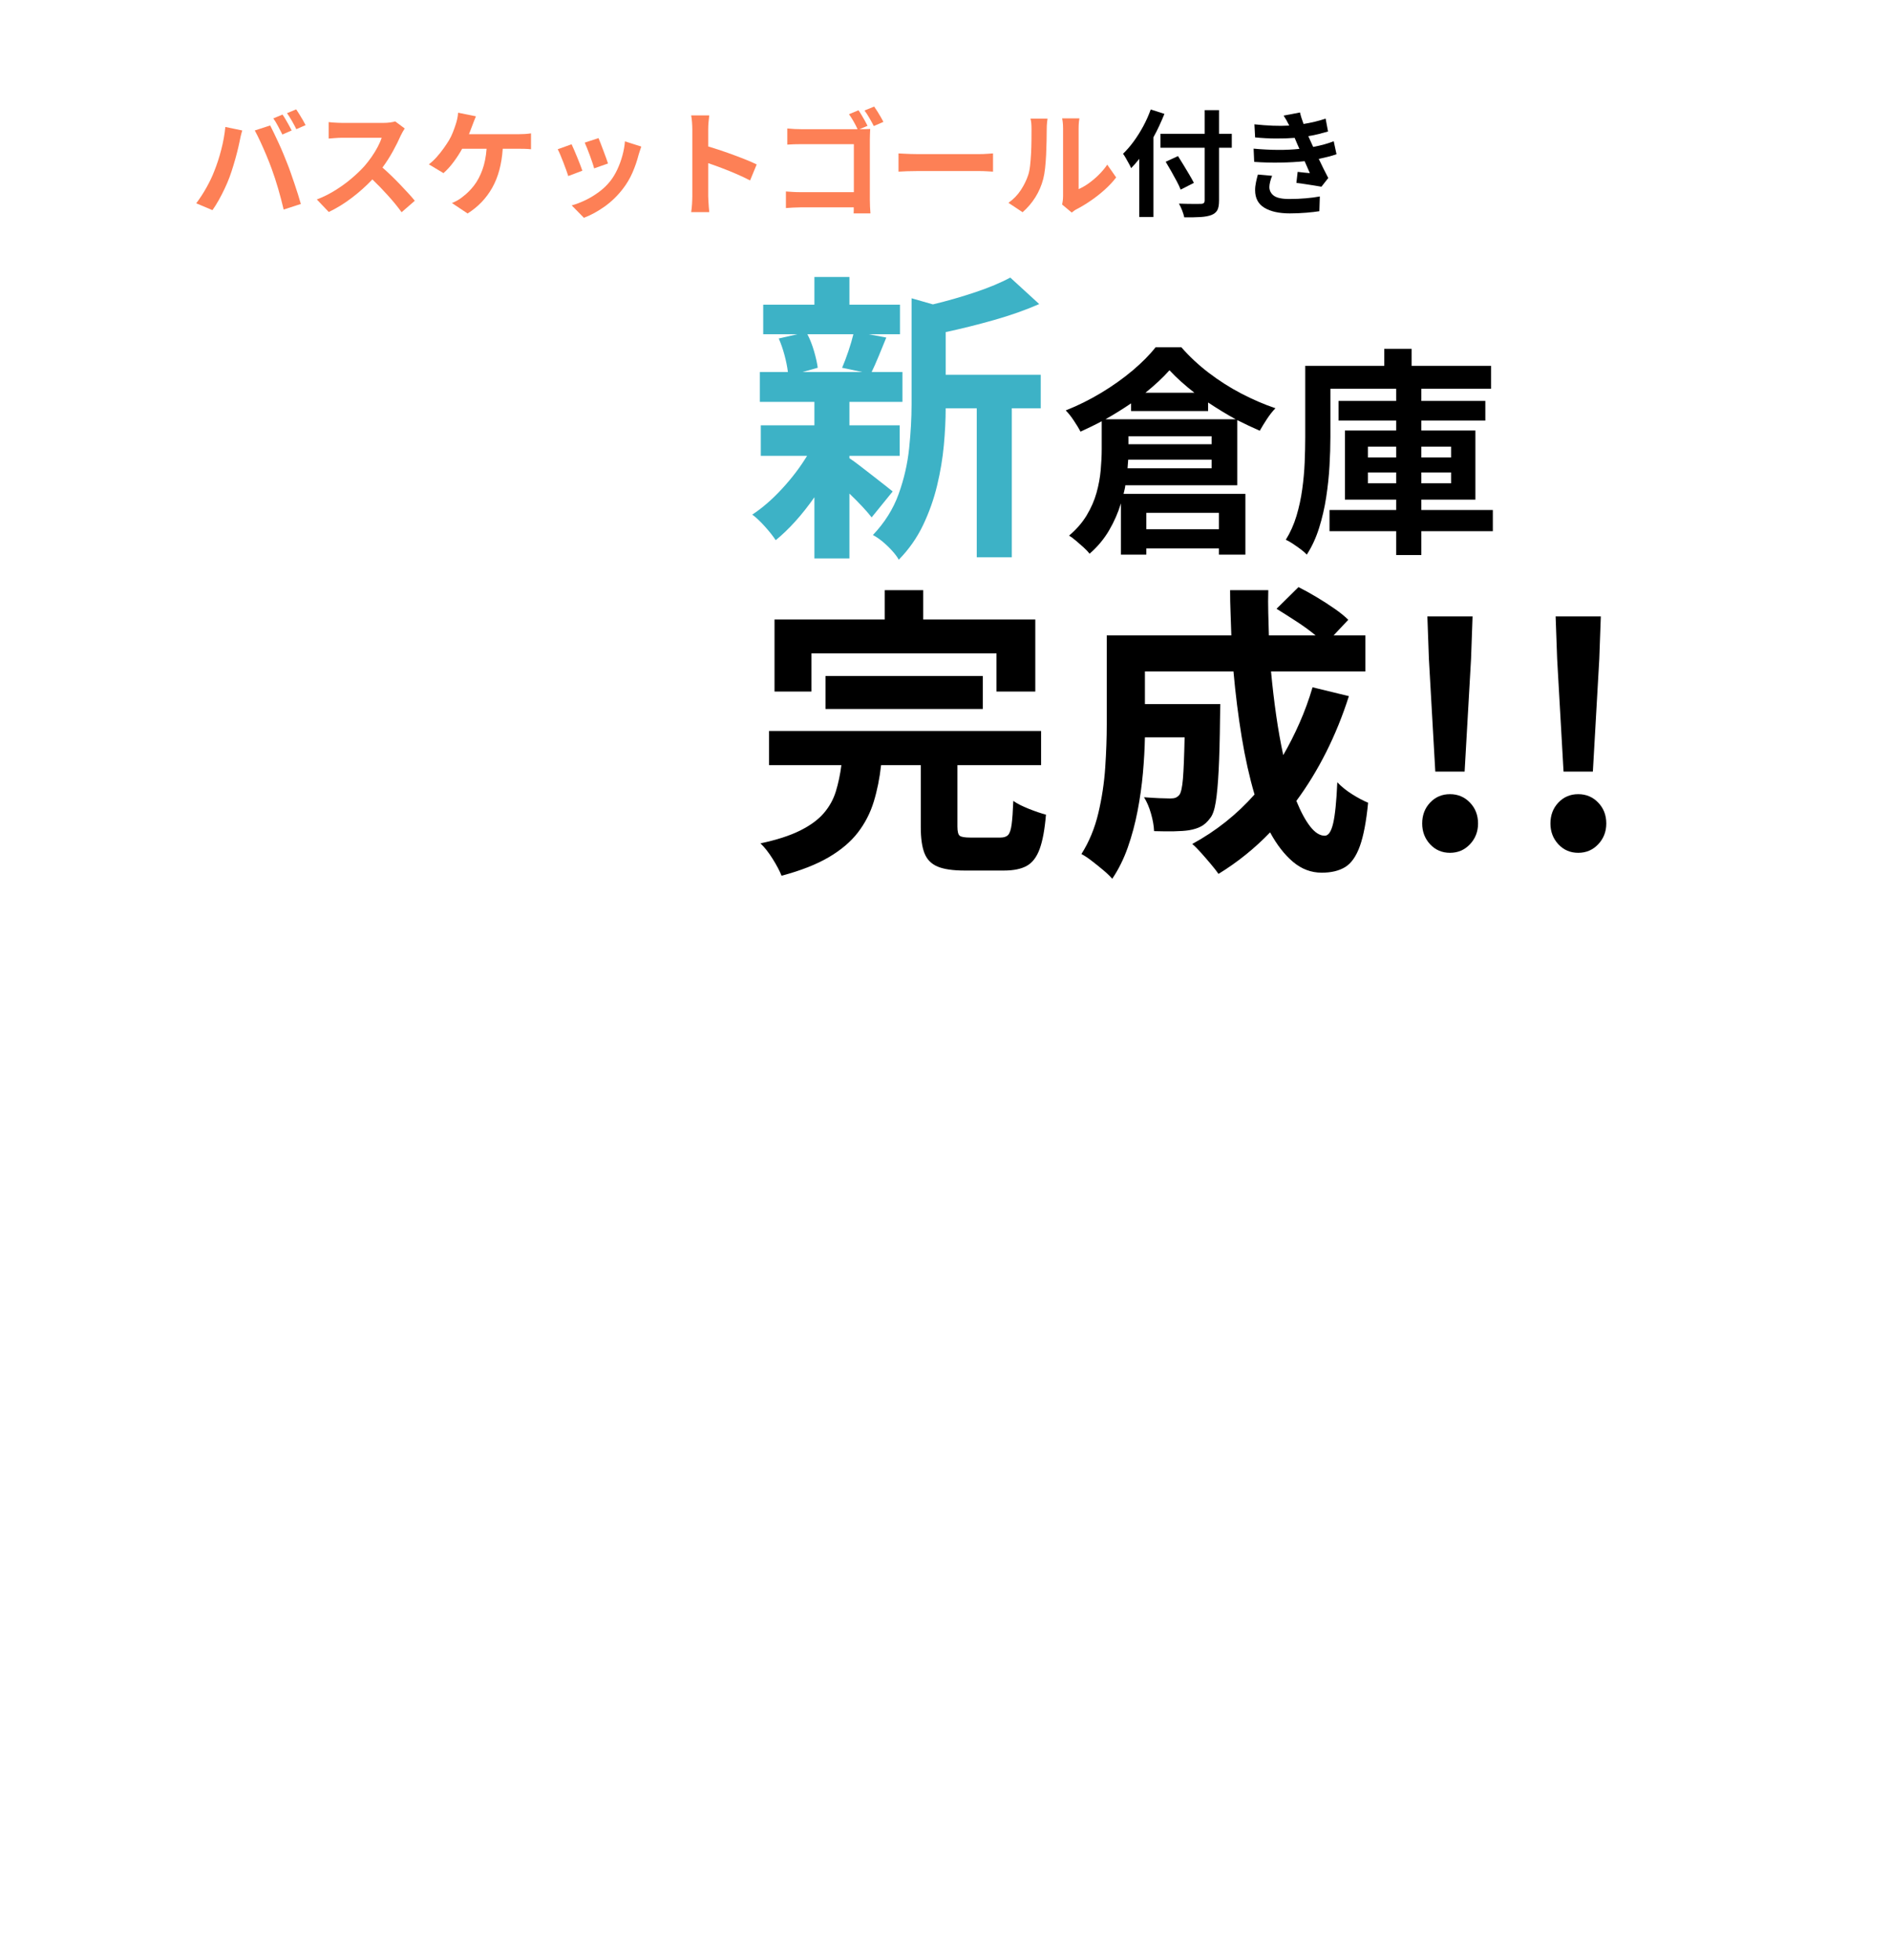 <?xml version="1.0" encoding="UTF-8"?>
<svg xmlns="http://www.w3.org/2000/svg" xmlns:xlink="http://www.w3.org/1999/xlink" width="1366" zoomAndPan="magnify" viewBox="0 0 1024.5 1062" height="1416" preserveAspectRatio="xMidYMid meet" version="1.2">
  <defs></defs>
  <g id="17f7682bae">
    <g style="fill:#000000;fill-opacity:1;">
      <g transform="translate(574.591, 290.265)">
        <path style="stroke:none" d="M 38.531 -67.484 L 38.531 -71.672 C 36.289 -70.148 34.016 -68.672 31.703 -67.234 C 29.391 -65.797 27.035 -64.398 24.641 -63.047 L 95.234 -63.047 C 92.766 -64.398 90.254 -65.852 87.703 -67.406 C 85.148 -68.969 82.676 -70.547 80.281 -72.141 L 80.281 -67.484 Z M 46.297 -77.406 L 72.859 -77.406 C 70.223 -79.477 67.77 -81.531 65.5 -83.562 C 63.227 -85.602 61.176 -87.617 59.344 -89.609 C 57.582 -87.617 55.602 -85.602 53.406 -83.562 C 51.219 -81.531 48.848 -79.477 46.297 -77.406 Z M 37.094 -53.844 L 37.094 -49.531 L 82.188 -49.531 L 82.188 -53.844 Z M 36.609 -36.484 L 82.188 -36.484 L 82.188 -41.156 L 36.969 -41.156 C 36.883 -40.352 36.82 -39.57 36.781 -38.812 C 36.75 -38.062 36.691 -37.285 36.609 -36.484 Z M 86.141 -12.328 L 46.781 -12.328 L 46.781 -3.469 L 86.141 -3.469 Z M 96.078 -27.281 L 35.406 -27.281 C 35.332 -26.477 35.195 -25.695 35 -24.938 C 34.801 -24.188 34.617 -23.41 34.453 -22.609 L 100.5 -22.609 L 100.5 10.297 L 86.141 10.297 L 86.141 6.938 L 46.781 6.938 L 46.781 10.297 L 33.016 10.297 L 33.016 -17.469 C 31.504 -12.445 29.375 -7.582 26.625 -2.875 C 23.875 1.832 20.344 6.062 16.031 9.812 C 15.312 8.852 14.254 7.734 12.859 6.453 C 11.461 5.18 10.023 3.926 8.547 2.688 C 7.078 1.457 5.863 0.562 4.906 0 C 8.895 -3.352 12.082 -7.02 14.469 -11 C 16.863 -14.988 18.641 -19.055 19.797 -23.203 C 20.953 -27.359 21.707 -31.469 22.062 -35.531 C 22.426 -39.602 22.609 -43.395 22.609 -46.906 L 22.609 -61.969 C 20.691 -60.938 18.773 -59.961 16.859 -59.047 C 14.953 -58.129 13.039 -57.227 11.125 -56.344 C 10.25 -58.02 9.051 -59.992 7.531 -62.266 C 6.02 -64.547 4.547 -66.406 3.109 -67.844 C 9.734 -70.469 16.156 -73.656 22.375 -77.406 C 28.594 -81.156 34.254 -85.18 39.359 -89.484 C 44.461 -93.797 48.609 -97.984 51.797 -102.047 L 65.797 -102.047 C 70.18 -97.023 75.145 -92.398 80.688 -88.172 C 86.238 -83.941 92.102 -80.211 98.281 -76.984 C 104.469 -73.754 110.629 -71.102 116.766 -69.031 C 115.172 -67.352 113.633 -65.395 112.156 -63.156 C 110.688 -60.926 109.395 -58.816 108.281 -56.828 C 106.281 -57.703 104.266 -58.617 102.234 -59.578 C 100.203 -60.535 98.148 -61.535 96.078 -62.578 Z M 96.078 -27.281 "></path>
      </g>
    </g>
    <g style="fill:#000000;fill-opacity:1;">
      <g transform="translate(694.238, 290.265)">
        <path style="stroke:none" d="M 47.266 -28.359 L 62.578 -28.359 L 62.578 -34.219 L 47.266 -34.219 Z M 47.266 -48.219 L 47.266 -42.359 L 62.578 -42.359 L 62.578 -48.219 Z M 92.359 -48.219 L 76.219 -48.219 L 76.219 -42.359 L 92.359 -42.359 Z M 92.359 -28.359 L 92.359 -34.219 L 76.219 -34.219 L 76.219 -28.359 Z M 114.969 -13.875 L 114.969 -2.391 L 76.219 -2.391 L 76.219 10.531 L 62.578 10.531 L 62.578 -2.391 L 26.438 -2.391 L 26.438 -13.875 L 62.578 -13.875 L 62.578 -19.5 L 34.812 -19.5 L 34.812 -56.953 L 62.578 -56.953 L 62.578 -62.328 L 31.344 -62.328 L 31.344 -72.984 L 62.578 -72.984 L 62.578 -79.562 L 26.922 -79.562 L 26.922 -53.359 C 26.922 -48.578 26.758 -43.395 26.438 -37.812 C 26.125 -32.227 25.523 -26.562 24.641 -20.812 C 23.766 -15.07 22.488 -9.531 20.812 -4.188 C 19.145 1.156 16.914 5.984 14.125 10.297 C 13.32 9.41 12.223 8.445 10.828 7.406 C 9.43 6.375 8.016 5.379 6.578 4.422 C 5.141 3.461 3.863 2.742 2.75 2.266 C 5.219 -1.711 7.148 -6.035 8.547 -10.703 C 9.941 -15.367 10.977 -20.176 11.656 -25.125 C 12.344 -30.07 12.785 -34.957 12.984 -39.781 C 13.18 -44.602 13.281 -49.129 13.281 -53.359 L 13.281 -92 L 56.109 -92 L 56.109 -101.219 L 70.953 -101.219 L 70.953 -92 L 114.016 -92 L 114.016 -79.562 L 76.219 -79.562 L 76.219 -72.984 L 110.906 -72.984 L 110.906 -62.328 L 76.219 -62.328 L 76.219 -56.953 L 105.516 -56.953 L 105.516 -19.5 L 76.219 -19.5 L 76.219 -13.875 Z M 114.969 -13.875 "></path>
      </g>
    </g>
    <g style="fill:#000000;fill-opacity:1;">
      <g transform="translate(407.759, 459.864)">
        <path style="stroke:none" d="M 32.109 -105.766 L 32.109 -85.078 L 12.078 -85.078 L 12.078 -124.141 L 71.828 -124.141 L 71.828 -140.031 L 92.688 -140.031 L 92.688 -124.141 L 153.438 -124.141 L 153.438 -85.078 L 132.406 -85.078 L 132.406 -105.766 Z M 124.969 -75.641 L 39.719 -75.641 L 39.719 -93.516 L 124.969 -93.516 Z M 118.172 -5.953 L 134.562 -5.953 C 136.438 -5.953 137.816 -6.422 138.703 -7.359 C 139.586 -8.297 140.223 -10.195 140.609 -13.062 C 140.992 -15.938 141.297 -20.191 141.516 -25.828 C 143.504 -24.391 146.316 -22.953 149.953 -21.516 C 153.598 -20.078 156.688 -19.031 159.219 -18.375 C 158.562 -10.426 157.43 -4.25 155.828 0.156 C 154.234 4.57 151.914 7.633 148.875 9.344 C 145.844 11.062 141.68 11.922 136.391 11.922 L 115.203 11.922 C 108.797 11.922 103.883 11.203 100.469 9.766 C 97.051 8.328 94.676 5.898 93.344 2.484 C 92.02 -0.93 91.359 -5.625 91.359 -11.594 L 91.359 -45.188 L 69.844 -45.188 C 69.07 -38.125 67.75 -31.531 65.875 -25.406 C 64 -19.281 61.129 -13.707 57.266 -8.688 C 53.398 -3.664 48.129 0.801 41.453 4.719 C 34.785 8.633 26.266 11.973 15.891 14.734 C 14.898 12.191 13.301 9.156 11.094 5.625 C 8.883 2.094 6.676 -0.719 4.469 -2.812 C 13.289 -4.688 20.461 -7.004 25.984 -9.766 C 31.504 -12.523 35.781 -15.672 38.812 -19.203 C 41.844 -22.734 44.02 -26.676 45.344 -31.031 C 46.676 -35.395 47.672 -40.113 48.328 -45.188 L 9.109 -45.188 L 9.109 -63.719 L 156.578 -63.719 L 156.578 -45.188 L 111.219 -45.188 L 111.219 -11.922 C 111.219 -9.266 111.629 -7.602 112.453 -6.938 C 113.285 -6.281 115.191 -5.953 118.172 -5.953 Z M 118.172 -5.953 "></path>
      </g>
    </g>
    <g style="fill:#000000;fill-opacity:1;">
      <g transform="translate(581.555, 459.864)">
        <path style="stroke:none" d="M 129.938 -87.391 L 149.625 -82.594 C 146.207 -71.883 142.098 -61.758 137.297 -52.219 C 132.492 -42.676 127.113 -33.879 121.156 -25.828 C 123.582 -19.859 126.094 -15.219 128.688 -11.906 C 131.281 -8.602 133.898 -6.953 136.547 -6.953 C 138.535 -6.953 140.051 -9.188 141.094 -13.656 C 142.145 -18.125 142.895 -25.547 143.344 -35.922 C 145.539 -33.598 148.211 -31.441 151.359 -29.453 C 154.504 -27.473 157.398 -25.93 160.047 -24.828 C 159.055 -14.672 157.566 -6.832 155.578 -1.312 C 153.598 4.195 150.953 7.973 147.641 10.016 C 144.328 12.055 140.078 13.078 134.891 13.078 C 129.148 13.078 123.961 11.117 119.328 7.203 C 114.703 3.285 110.566 -2.035 106.922 -8.766 C 98.535 -0.055 89.211 7.441 78.953 13.734 C 77.961 12.305 76.609 10.57 74.891 8.531 C 73.18 6.488 71.414 4.445 69.594 2.406 C 67.781 0.363 66.156 -1.266 64.719 -2.484 C 77.52 -9.43 88.773 -18.367 98.484 -29.297 C 95.723 -38.672 93.406 -49.039 91.531 -60.406 C 89.656 -71.781 88.164 -83.645 87.062 -96 L 39.062 -96 L 39.062 -78.281 L 79.938 -78.281 C 79.938 -78.281 79.91 -77.344 79.859 -75.469 C 79.805 -73.594 79.781 -72.051 79.781 -70.844 C 79.664 -59.258 79.414 -49.77 79.031 -42.375 C 78.645 -34.977 78.117 -29.238 77.453 -25.156 C 76.797 -21.07 75.805 -18.203 74.484 -16.547 C 72.941 -14.453 71.285 -12.938 69.516 -12 C 67.754 -11.062 65.602 -10.375 63.062 -9.938 C 60.969 -9.602 58.234 -9.406 54.859 -9.344 C 51.492 -9.289 47.883 -9.32 44.031 -9.438 C 43.914 -12.301 43.359 -15.473 42.359 -18.953 C 41.367 -22.43 40.102 -25.383 38.562 -27.812 C 41.539 -27.582 44.328 -27.41 46.922 -27.297 C 49.516 -27.191 51.473 -27.141 52.797 -27.141 C 54.016 -27.141 54.977 -27.273 55.688 -27.547 C 56.406 -27.828 57.098 -28.352 57.766 -29.125 C 58.648 -30.344 59.285 -33.238 59.672 -37.812 C 60.055 -42.395 60.359 -49.875 60.578 -60.25 L 39.062 -60.25 C 38.945 -54.176 38.586 -47.742 37.984 -40.953 C 37.379 -34.172 36.414 -27.332 35.094 -20.438 C 33.77 -13.539 32.004 -6.945 29.797 -0.656 C 27.586 5.625 24.77 11.305 21.344 16.391 C 20.25 15.066 18.648 13.52 16.547 11.75 C 14.453 9.988 12.328 8.281 10.172 6.625 C 8.023 4.969 6.18 3.754 4.641 2.984 C 8.828 -3.641 11.883 -11.035 13.812 -19.203 C 15.75 -27.367 16.992 -35.613 17.547 -43.938 C 18.098 -52.27 18.375 -60.023 18.375 -67.203 L 18.375 -115.531 L 85.906 -115.531 C 85.789 -119.613 85.648 -123.695 85.484 -127.781 C 85.316 -131.863 85.234 -135.945 85.234 -140.031 L 105.938 -140.031 C 105.82 -135.945 105.816 -131.863 105.922 -127.781 C 106.035 -123.695 106.148 -119.613 106.266 -115.531 L 131.578 -115.531 C 128.492 -118.07 125.047 -120.582 121.234 -123.062 C 117.43 -125.539 113.82 -127.832 110.406 -129.938 L 122.312 -141.688 C 125.406 -140.133 128.66 -138.336 132.078 -136.297 C 135.504 -134.254 138.758 -132.156 141.844 -130 C 144.938 -127.852 147.422 -125.844 149.297 -123.969 L 141.344 -115.531 L 158.562 -115.531 L 158.562 -96 L 107.422 -96 C 108.191 -87.719 109.129 -79.742 110.234 -72.078 C 111.336 -64.41 112.609 -57.266 114.047 -50.641 C 117.242 -56.16 120.191 -61.984 122.891 -68.109 C 125.598 -74.234 127.945 -80.66 129.938 -87.391 Z M 129.938 -87.391 "></path>
      </g>
    </g>
    <g style="fill:#000000;fill-opacity:1;">
      <g transform="translate(755.352, 459.864)">
        <path style="stroke:none" d="M 22.672 -41.703 L 19.203 -102.781 L 18.375 -125.797 L 42.875 -125.797 L 42.047 -102.781 L 38.562 -41.703 Z M 30.625 2.312 C 26.32 2.312 22.734 0.77 19.859 -2.312 C 16.992 -5.406 15.562 -9.16 15.562 -13.578 C 15.562 -18.098 16.992 -21.875 19.859 -24.906 C 22.734 -27.945 26.32 -29.469 30.625 -29.469 C 34.926 -29.469 38.535 -27.945 41.453 -24.906 C 44.379 -21.875 45.844 -18.098 45.844 -13.578 C 45.844 -9.16 44.379 -5.406 41.453 -2.312 C 38.535 0.77 34.926 2.312 30.625 2.312 Z M 30.625 2.312 "></path>
      </g>
    </g>
    <g style="fill:#000000;fill-opacity:1;">
      <g transform="translate(824.871, 459.864)">
        <path style="stroke:none" d="M 22.672 -41.703 L 19.203 -102.781 L 18.375 -125.797 L 42.875 -125.797 L 42.047 -102.781 L 38.562 -41.703 Z M 30.625 2.312 C 26.32 2.312 22.734 0.77 19.859 -2.312 C 16.992 -5.406 15.562 -9.16 15.562 -13.578 C 15.562 -18.098 16.992 -21.875 19.859 -24.906 C 22.734 -27.945 26.32 -29.469 30.625 -29.469 C 34.926 -29.469 38.535 -27.945 41.453 -24.906 C 44.379 -21.875 45.844 -18.098 45.844 -13.578 C 45.844 -9.16 44.379 -5.406 41.453 -2.312 C 38.535 0.77 34.926 2.312 30.625 2.312 Z M 30.625 2.312 "></path>
      </g>
    </g>
    <g style="fill:#3db2c6;fill-opacity:1;">
      <g transform="translate(404.632, 288.631)">
        <path style="stroke:none" d="M 57.953 -107.5 L 33.031 -107.5 C 34.457 -104.75 35.664 -101.664 36.656 -98.25 C 37.645 -94.832 38.305 -91.859 38.641 -89.328 L 30.391 -87.016 L 62.75 -87.016 L 51.844 -89.328 C 52.945 -91.859 54.078 -94.832 55.234 -98.25 C 56.391 -101.664 57.297 -104.75 57.953 -107.5 Z M 55.812 -41.609 L 55.812 -40.297 C 57.352 -39.297 59.223 -37.941 61.422 -36.234 C 63.629 -34.535 65.941 -32.75 68.359 -30.875 C 70.785 -29.008 72.961 -27.305 74.891 -25.766 C 76.816 -24.223 78.273 -23.066 79.266 -22.297 L 67.859 -8.25 C 65.004 -11.883 60.988 -16.18 55.812 -21.141 L 55.812 14.031 L 36.828 14.031 L 36.828 -19.156 C 30.109 -9.57 23.117 -1.812 15.859 4.125 C 14.422 1.926 12.461 -0.547 9.984 -3.297 C 7.516 -6.055 5.234 -8.207 3.141 -9.75 C 8.535 -13.27 13.898 -17.914 19.234 -23.688 C 24.578 -29.469 29.117 -35.441 32.859 -41.609 L 7.766 -41.609 L 7.766 -58.125 L 36.828 -58.125 L 36.828 -70.844 L 7.266 -70.844 L 7.266 -87.016 L 22.453 -87.016 C 22.129 -89.773 21.523 -92.805 20.641 -96.109 C 19.754 -99.41 18.707 -102.438 17.5 -105.188 L 27.578 -107.5 L 9.078 -107.5 L 9.078 -123.516 L 36.828 -123.516 L 36.828 -138.547 L 55.812 -138.547 L 55.812 -123.516 L 83.219 -123.516 L 83.219 -107.5 L 66.219 -107.5 L 75.797 -105.688 C 74.359 -102.156 72.977 -98.789 71.656 -95.594 C 70.344 -92.406 69.078 -89.547 67.859 -87.016 L 84.547 -87.016 L 84.547 -70.844 L 55.812 -70.844 L 55.812 -58.125 L 83.062 -58.125 L 83.062 -41.609 Z M 159.516 -85.531 L 159.516 -67.375 L 143.828 -67.375 L 143.828 13.375 L 124.828 13.375 L 124.828 -67.375 L 107.984 -67.375 C 107.984 -61.207 107.656 -54.547 107 -47.391 C 106.344 -40.234 105.129 -32.969 103.359 -25.594 C 101.598 -18.219 99.066 -11.062 95.766 -4.125 C 92.461 2.812 88.062 9.086 82.562 14.703 C 81.789 13.266 80.578 11.633 78.922 9.812 C 77.273 8 75.516 6.32 73.641 4.781 C 71.773 3.25 70.07 2.098 68.531 1.328 C 74.914 -5.391 79.566 -12.797 82.484 -20.891 C 85.398 -28.984 87.297 -37.238 88.172 -45.656 C 89.055 -54.082 89.5 -62.094 89.5 -69.688 L 89.5 -126.984 L 101.062 -123.672 C 108.875 -125.547 116.551 -127.75 124.094 -130.281 C 131.633 -132.812 137.938 -135.453 143 -138.203 L 158.688 -123.844 C 151.414 -120.656 143.32 -117.789 134.406 -115.25 C 125.488 -112.719 116.68 -110.52 107.984 -108.656 L 107.984 -85.531 Z M 159.516 -85.531 "></path>
      </g>
    </g>
    <g style="fill:#fd8056;fill-opacity:1;">
      <g transform="translate(104.104, 112.249)">
        <path style="stroke:none" d="M 49.031 -50.156 C 49.57 -49.406 50.145 -48.504 50.75 -47.453 C 51.363 -46.41 51.961 -45.363 52.547 -44.312 C 53.141 -43.27 53.625 -42.348 54 -41.547 L 48.969 -39.344 C 48.301 -40.645 47.523 -42.133 46.641 -43.812 C 45.766 -45.488 44.906 -46.914 44.062 -48.094 Z M 56.453 -52.984 C 56.992 -52.191 57.586 -51.27 58.234 -50.219 C 58.891 -49.176 59.508 -48.141 60.094 -47.109 C 60.676 -46.086 61.16 -45.195 61.547 -44.438 L 56.516 -42.234 C 55.879 -43.578 55.086 -45.066 54.141 -46.703 C 53.203 -48.336 52.316 -49.742 51.484 -50.922 Z M 12.062 -19.547 C 13.488 -23.066 14.742 -26.93 15.828 -31.141 C 16.922 -35.359 17.66 -39.457 18.047 -43.438 L 27.219 -41.547 C 26.926 -40.629 26.629 -39.531 26.328 -38.25 C 26.035 -36.969 25.828 -35.973 25.703 -35.266 C 25.41 -33.797 24.984 -31.953 24.422 -29.734 C 23.859 -27.516 23.219 -25.219 22.5 -22.844 C 21.789 -20.477 21.078 -18.312 20.359 -16.344 C 19.609 -14.332 18.719 -12.234 17.688 -10.047 C 16.664 -7.867 15.586 -5.773 14.453 -3.766 C 13.328 -1.754 12.195 0.047 11.062 1.641 L 2.266 -2.078 C 4.234 -4.672 6.098 -7.539 7.859 -10.688 C 9.617 -13.832 11.02 -16.785 12.062 -19.547 Z M 43.125 -20.875 C 42.32 -23.094 41.375 -25.5 40.281 -28.094 C 39.195 -30.695 38.098 -33.191 36.984 -35.578 C 35.879 -37.961 34.883 -39.953 34 -41.547 L 42.359 -44.25 C 42.992 -43.039 43.719 -41.578 44.531 -39.859 C 45.352 -38.141 46.203 -36.328 47.078 -34.422 C 47.961 -32.516 48.789 -30.613 49.562 -28.719 C 50.344 -26.832 51.023 -25.141 51.609 -23.641 C 52.191 -22.211 52.805 -20.566 53.453 -18.703 C 54.109 -16.836 54.781 -14.891 55.469 -12.859 C 56.164 -10.828 56.816 -8.844 57.422 -6.906 C 58.023 -4.977 58.539 -3.242 58.969 -1.703 L 49.656 1.312 C 48.781 -2.414 47.785 -6.195 46.672 -10.031 C 45.555 -13.863 44.375 -17.477 43.125 -20.875 Z M 43.125 -20.875 "></path>
      </g>
    </g>
    <g style="fill:#fd8056;fill-opacity:1;">
      <g transform="translate(166.964, 112.249)">
        <path style="stroke:none" d="M 47.266 -46.453 L 52.422 -42.625 C 52.172 -42.281 51.816 -41.703 51.359 -40.891 C 50.898 -40.078 50.52 -39.352 50.219 -38.719 C 49.176 -36.289 47.797 -33.516 46.078 -30.391 C 44.359 -27.266 42.453 -24.281 40.359 -21.438 C 41.91 -20.094 43.52 -18.613 45.188 -17 C 46.863 -15.383 48.488 -13.75 50.062 -12.094 C 51.633 -10.445 53.102 -8.879 54.469 -7.391 C 55.832 -5.898 56.973 -4.586 57.891 -3.453 L 50.734 2.766 C 48.672 -0.086 46.254 -3.051 43.484 -6.125 C 40.723 -9.207 37.859 -12.172 34.891 -15.016 C 31.578 -11.504 27.883 -8.195 23.812 -5.094 C 19.75 -1.988 15.562 0.586 11.25 2.641 L 4.781 -4.156 C 8.176 -5.445 11.461 -7.078 14.641 -9.047 C 17.828 -11.016 20.781 -13.148 23.5 -15.453 C 26.227 -17.766 28.578 -20.008 30.547 -22.188 C 31.93 -23.781 33.25 -25.477 34.5 -27.281 C 35.758 -29.082 36.859 -30.883 37.797 -32.688 C 38.742 -34.488 39.453 -36.125 39.922 -37.594 L 18.609 -37.594 C 17.305 -37.594 15.91 -37.531 14.422 -37.406 C 12.93 -37.281 11.852 -37.195 11.188 -37.156 L 11.188 -46.078 C 11.77 -45.992 12.52 -45.922 13.438 -45.859 C 14.363 -45.797 15.297 -45.742 16.234 -45.703 C 17.18 -45.66 17.973 -45.641 18.609 -45.641 L 40.734 -45.641 C 42.117 -45.641 43.395 -45.723 44.562 -45.891 C 45.738 -46.055 46.641 -46.242 47.266 -46.453 Z M 47.266 -46.453 "></path>
      </g>
    </g>
    <g style="fill:#fd8056;fill-opacity:1;">
      <g transform="translate(229.825, 112.249)">
        <path style="stroke:none" d="M 24.391 -39.531 L 51.484 -39.531 C 52.316 -39.531 53.352 -39.562 54.594 -39.625 C 55.832 -39.695 56.973 -39.816 58.016 -39.984 L 58.016 -31.359 C 56.848 -31.492 55.645 -31.57 54.406 -31.594 C 53.164 -31.613 52.191 -31.625 51.484 -31.625 L 42.688 -31.625 C 42.133 -23.281 40.242 -16.25 37.016 -10.531 C 33.797 -4.812 29.336 -0.148 23.641 3.453 L 15.156 -2.203 C 16.281 -2.66 17.375 -3.203 18.438 -3.828 C 19.508 -4.461 20.406 -5.094 21.125 -5.719 C 23.344 -7.395 25.352 -9.406 27.156 -11.75 C 28.957 -14.102 30.453 -16.91 31.641 -20.172 C 32.836 -23.441 33.602 -27.258 33.938 -31.625 L 20.688 -31.625 C 19.426 -29.312 17.895 -26.941 16.094 -24.516 C 14.289 -22.086 12.445 -20.055 10.562 -18.422 L 2.641 -23.188 C 4.148 -24.32 5.57 -25.645 6.906 -27.156 C 8.25 -28.664 9.488 -30.219 10.625 -31.812 C 11.758 -33.406 12.723 -34.848 13.516 -36.141 C 14.391 -37.609 15.117 -39.109 15.703 -40.641 C 16.297 -42.172 16.781 -43.52 17.156 -44.688 C 17.488 -45.656 17.781 -46.711 18.031 -47.859 C 18.289 -49.016 18.441 -50.117 18.484 -51.172 L 28.156 -49.219 C 27.82 -48.426 27.469 -47.547 27.094 -46.578 C 26.719 -45.617 26.406 -44.801 26.156 -44.125 C 25.895 -43.457 25.617 -42.734 25.328 -41.953 C 25.035 -41.18 24.723 -40.375 24.391 -39.531 Z M 24.391 -39.531 "></path>
      </g>
    </g>
    <g style="fill:#fd8056;fill-opacity:1;">
      <g transform="translate(292.685, 112.249)">
        <path style="stroke:none" d="M 31.75 -37.406 C 32.039 -36.727 32.426 -35.77 32.906 -34.531 C 33.383 -33.301 33.883 -31.984 34.406 -30.578 C 34.938 -29.172 35.43 -27.836 35.891 -26.578 C 36.348 -25.328 36.68 -24.348 36.891 -23.641 L 29.359 -21 C 29.191 -21.75 28.895 -22.738 28.469 -23.969 C 28.051 -25.207 27.594 -26.52 27.094 -27.906 C 26.594 -29.289 26.086 -30.609 25.578 -31.859 C 25.078 -33.117 24.641 -34.148 24.266 -34.953 Z M 46.078 -35.641 L 54.938 -32.812 C 54.562 -31.801 54.27 -30.941 54.062 -30.234 C 53.852 -29.523 53.645 -28.852 53.438 -28.219 C 52.633 -25.039 51.539 -21.867 50.156 -18.703 C 48.781 -15.535 47.02 -12.57 44.875 -9.812 C 41.945 -6.039 38.629 -2.844 34.922 -0.219 C 31.211 2.395 27.516 4.395 23.828 5.781 L 17.219 -0.938 C 19.531 -1.57 21.961 -2.492 24.516 -3.703 C 27.066 -4.922 29.535 -6.41 31.922 -8.172 C 34.316 -9.93 36.375 -11.898 38.094 -14.078 C 39.52 -15.879 40.785 -17.953 41.891 -20.297 C 43.004 -22.648 43.926 -25.145 44.656 -27.781 C 45.395 -30.426 45.867 -33.047 46.078 -35.641 Z M 17.156 -34.062 C 17.531 -33.27 17.988 -32.242 18.531 -30.984 C 19.082 -29.734 19.641 -28.406 20.203 -27 C 20.773 -25.594 21.312 -24.25 21.812 -22.969 C 22.312 -21.695 22.707 -20.617 23 -19.734 L 15.344 -16.844 C 15.082 -17.688 14.711 -18.773 14.234 -20.109 C 13.754 -21.453 13.227 -22.859 12.656 -24.328 C 12.094 -25.797 11.539 -27.164 11 -28.438 C 10.457 -29.719 10 -30.691 9.625 -31.359 Z M 17.156 -34.062 "></path>
      </g>
    </g>
    <g style="fill:#fd8056;fill-opacity:1;">
      <g transform="translate(355.546, 112.249)">
        <path style="stroke:none" d="M 54.625 -23.125 L 51.047 -14.453 C 48.898 -15.586 46.5 -16.727 43.844 -17.875 C 41.188 -19.031 38.504 -20.117 35.797 -21.141 C 33.098 -22.172 30.613 -23.066 28.344 -23.828 L 28.344 -6.031 C 28.344 -5.445 28.375 -4.617 28.438 -3.547 C 28.5 -2.484 28.57 -1.383 28.656 -0.25 C 28.75 0.883 28.836 1.867 28.922 2.703 L 19.109 2.703 C 19.316 1.484 19.473 0.035 19.578 -1.641 C 19.68 -3.316 19.734 -4.781 19.734 -6.031 L 19.734 -42.109 C 19.734 -43.242 19.68 -44.523 19.578 -45.953 C 19.473 -47.379 19.316 -48.633 19.109 -49.719 L 28.922 -49.719 C 28.797 -48.633 28.664 -47.43 28.531 -46.109 C 28.406 -44.785 28.344 -43.453 28.344 -42.109 L 28.344 -32.875 C 30.445 -32.25 32.723 -31.523 35.172 -30.703 C 37.617 -29.891 40.055 -29.031 42.484 -28.125 C 44.922 -27.227 47.195 -26.348 49.312 -25.484 C 51.426 -24.629 53.195 -23.844 54.625 -23.125 Z M 54.625 -23.125 "></path>
      </g>
    </g>
    <g style="fill:#fd8056;fill-opacity:1;">
      <g transform="translate(418.407, 112.249)">
        <path style="stroke:none" d="M 53.109 -36.578 L 53.109 -4.016 C 53.109 -2.93 53.141 -1.664 53.203 -0.219 C 53.266 1.227 53.344 2.43 53.438 3.391 L 44.312 3.391 C 44.352 2.891 44.375 2.352 44.375 1.781 C 44.375 1.219 44.375 0.664 44.375 0.125 L 15.656 0.125 C 14.438 0.125 13.051 0.164 11.5 0.25 C 9.945 0.332 8.648 0.414 7.609 0.5 L 7.609 -8.484 C 8.691 -8.398 9.906 -8.316 11.25 -8.234 C 12.594 -8.148 13.977 -8.109 15.406 -8.109 L 44.438 -8.109 L 44.438 -34.125 L 16.156 -34.125 C 14.852 -34.125 13.445 -34.102 11.938 -34.062 C 10.438 -34.02 9.242 -33.957 8.359 -33.875 L 8.359 -42.625 C 9.578 -42.5 10.906 -42.398 12.344 -42.328 C 13.789 -42.266 15.062 -42.234 16.156 -42.234 L 46.453 -42.234 C 45.867 -43.535 45.145 -44.941 44.281 -46.453 C 43.426 -47.961 42.598 -49.258 41.797 -50.344 L 46.953 -52.484 C 47.492 -51.734 48.066 -50.844 48.672 -49.812 C 49.285 -48.789 49.875 -47.773 50.438 -46.766 C 51.008 -45.766 51.484 -44.863 51.859 -44.062 L 47.516 -42.234 L 47.828 -42.234 C 48.754 -42.234 49.758 -42.242 50.844 -42.266 C 51.938 -42.285 52.754 -42.316 53.297 -42.359 C 53.254 -41.648 53.211 -40.738 53.172 -39.625 C 53.129 -38.52 53.109 -37.504 53.109 -36.578 Z M 50.219 -52.359 L 55.438 -54.5 C 55.988 -53.75 56.578 -52.867 57.203 -51.859 C 57.828 -50.848 58.43 -49.836 59.016 -48.828 C 59.609 -47.828 60.094 -46.953 60.469 -46.203 L 55.25 -43.938 C 54.582 -45.238 53.785 -46.688 52.859 -48.281 C 51.941 -49.875 51.062 -51.234 50.219 -52.359 Z M 50.219 -52.359 "></path>
      </g>
    </g>
    <g style="fill:#fd8056;fill-opacity:1;">
      <g transform="translate(481.267, 112.249)">
        <path style="stroke:none" d="M 5.781 -19.234 L 5.781 -29.109 C 6.539 -29.066 7.504 -29.016 8.672 -28.953 C 9.848 -28.891 11.07 -28.836 12.344 -28.797 C 13.625 -28.754 14.812 -28.734 15.906 -28.734 L 49.656 -28.734 C 51.125 -28.734 52.516 -28.785 53.828 -28.891 C 55.148 -28.992 56.211 -29.066 57.016 -29.109 L 57.016 -19.234 C 56.254 -19.273 55.172 -19.336 53.766 -19.422 C 52.367 -19.504 51 -19.547 49.656 -19.547 L 15.906 -19.547 C 14.102 -19.547 12.258 -19.516 10.375 -19.453 C 8.488 -19.391 6.957 -19.316 5.781 -19.234 Z M 5.781 -19.234 "></path>
      </g>
    </g>
    <g style="fill:#fd8056;fill-opacity:1;">
      <g transform="translate(544.128, 112.249)">
        <path style="stroke:none" d="M 10.188 2.766 L 2.516 -2.328 C 5.273 -4.297 7.523 -6.617 9.266 -9.297 C 11.004 -11.984 12.316 -14.664 13.203 -17.344 C 13.66 -18.688 14.004 -20.375 14.234 -22.406 C 14.461 -24.438 14.641 -26.625 14.766 -28.969 C 14.891 -31.32 14.961 -33.648 14.984 -35.953 C 15.004 -38.254 15.016 -40.348 15.016 -42.234 C 15.016 -43.492 14.973 -44.57 14.891 -45.469 C 14.805 -46.375 14.66 -47.207 14.453 -47.969 L 23.703 -47.969 C 23.66 -47.832 23.578 -47.176 23.453 -46 C 23.328 -44.832 23.266 -43.598 23.266 -42.297 C 23.266 -40.453 23.238 -38.316 23.188 -35.891 C 23.145 -33.461 23.062 -30.957 22.938 -28.375 C 22.812 -25.801 22.625 -23.367 22.375 -21.078 C 22.125 -18.797 21.789 -16.863 21.375 -15.281 C 20.445 -11.719 19.031 -8.414 17.125 -5.375 C 15.219 -2.332 12.906 0.379 10.188 2.766 Z M 36.828 2.953 L 31.625 -1.391 C 31.75 -1.973 31.863 -2.68 31.969 -3.516 C 32.07 -4.359 32.125 -5.195 32.125 -6.031 L 32.125 -42.688 C 32.125 -44.102 32.051 -45.336 31.906 -46.391 C 31.758 -47.441 31.664 -48.008 31.625 -48.094 L 40.984 -48.094 C 40.941 -48.008 40.859 -47.43 40.734 -46.359 C 40.609 -45.285 40.547 -44.039 40.547 -42.625 L 40.547 -9.75 C 42.266 -10.5 44.047 -11.52 45.891 -12.812 C 47.734 -14.113 49.547 -15.633 51.328 -17.375 C 53.109 -19.113 54.691 -20.988 56.078 -23 L 60.906 -16.094 C 59.188 -13.832 57.113 -11.609 54.688 -9.422 C 52.258 -7.242 49.723 -5.254 47.078 -3.453 C 44.441 -1.648 41.945 -0.145 39.594 1.062 C 38.926 1.406 38.406 1.723 38.031 2.016 C 37.656 2.305 37.254 2.617 36.828 2.953 Z M 36.828 2.953 "></path>
      </g>
    </g>
    <g style="fill:#000000;fill-opacity:1;">
      <g transform="translate(606.988, 112.249)">
        <path style="stroke:none" d="M 16.781 -52.922 L 24.203 -50.531 C 23.359 -48.438 22.441 -46.32 21.453 -44.188 C 20.473 -42.051 19.398 -39.938 18.234 -37.844 L 18.234 5.344 L 10.562 5.344 L 10.562 -26.156 C 9.844 -25.227 9.109 -24.344 8.359 -23.5 C 7.609 -22.664 6.875 -21.875 6.156 -21.125 C 5.906 -21.75 5.508 -22.551 4.969 -23.531 C 4.426 -24.52 3.867 -25.516 3.297 -26.516 C 2.734 -27.523 2.223 -28.328 1.766 -28.922 C 3.773 -30.848 5.711 -33.086 7.578 -35.641 C 9.441 -38.191 11.172 -40.945 12.766 -43.906 C 14.359 -46.863 15.695 -49.867 16.781 -52.922 Z M 60.719 -39.734 L 60.719 -32.188 L 53.812 -32.188 L 53.812 -3.641 C 53.812 -1.211 53.492 0.562 52.859 1.688 C 52.234 2.82 51.164 3.688 49.656 4.281 C 48.102 4.863 46.133 5.227 43.75 5.375 C 41.363 5.52 38.43 5.57 34.953 5.531 C 34.742 4.438 34.352 3.164 33.781 1.719 C 33.219 0.281 32.645 -0.922 32.062 -1.891 C 33.695 -1.848 35.328 -1.805 36.953 -1.766 C 38.586 -1.723 40.035 -1.711 41.297 -1.734 C 42.555 -1.754 43.414 -1.766 43.875 -1.766 C 44.664 -1.766 45.219 -1.91 45.531 -2.203 C 45.852 -2.492 46.016 -2.973 46.016 -3.641 L 46.016 -32.188 L 22.062 -32.188 L 22.062 -39.734 L 46.016 -39.734 L 46.016 -52.547 L 53.812 -52.547 L 53.812 -39.734 Z M 40.172 -13.141 L 33 -9.484 C 32.5 -10.785 31.785 -12.305 30.859 -14.047 C 29.941 -15.785 28.957 -17.578 27.906 -19.422 C 26.863 -21.266 25.859 -22.984 24.891 -24.578 L 31.562 -27.656 C 32.52 -26.145 33.539 -24.5 34.625 -22.719 C 35.719 -20.938 36.754 -19.207 37.734 -17.531 C 38.723 -15.852 39.535 -14.391 40.172 -13.141 Z M 40.172 -13.141 "></path>
      </g>
    </g>
    <g style="fill:#000000;fill-opacity:1;">
      <g transform="translate(669.849, 112.249)">
        <path style="stroke:none" d="M 12 -17.656 L 19.734 -16.969 C 19.316 -16.051 18.961 -15.004 18.672 -13.828 C 18.379 -12.648 18.234 -11.688 18.234 -10.938 C 18.234 -9.008 19.023 -7.438 20.609 -6.219 C 22.203 -5.008 25.035 -4.406 29.109 -4.406 C 32.078 -4.406 35.016 -4.531 37.922 -4.781 C 40.836 -5.031 43.391 -5.363 45.578 -5.781 L 45.328 2.203 C 43.609 2.492 41.281 2.766 38.344 3.016 C 35.406 3.266 32.391 3.391 29.297 3.391 C 23.473 3.391 18.883 2.375 15.531 0.344 C 12.176 -1.688 10.5 -4.859 10.5 -9.172 C 10.5 -10.598 10.664 -12.078 11 -13.609 C 11.332 -15.141 11.664 -16.488 12 -17.656 Z M 53.109 -35.703 L 54.625 -28.656 C 53.32 -28.195 51.852 -27.758 50.219 -27.344 C 48.582 -26.926 46.844 -26.531 45 -26.156 C 45.801 -24.477 46.629 -22.758 47.484 -21 C 48.348 -19.238 49.238 -17.5 50.156 -15.781 L 46.453 -11.062 C 45.316 -11.27 43.953 -11.5 42.359 -11.75 C 40.773 -12 39.145 -12.25 37.469 -12.5 C 35.789 -12.758 34.258 -12.973 32.875 -13.141 L 33.562 -19.109 C 34.781 -18.941 35.973 -18.805 37.141 -18.703 C 38.316 -18.598 39.328 -18.504 40.172 -18.422 L 37.344 -24.891 C 33.445 -24.473 29.098 -24.223 24.297 -24.141 C 19.492 -24.055 14.727 -24.18 10 -24.516 L 9.688 -31.688 C 14.332 -31.258 18.75 -31.035 22.938 -31.016 C 27.133 -30.992 30.992 -31.176 34.516 -31.562 L 33.438 -34 L 31.938 -37.531 C 28.875 -37.281 25.477 -37.164 21.75 -37.188 C 18.02 -37.207 14.27 -37.406 10.5 -37.781 L 10.125 -44.875 C 13.688 -44.5 17.023 -44.25 20.141 -44.125 C 23.266 -44 26.211 -44.02 28.984 -44.188 L 28.984 -44.25 C 28.43 -45.383 27.926 -46.348 27.469 -47.141 C 27.008 -47.941 26.504 -48.758 25.953 -49.594 L 34.828 -51.297 C 35.035 -50.367 35.305 -49.367 35.641 -48.297 C 35.973 -47.234 36.348 -46.156 36.766 -45.062 C 38.867 -45.406 40.926 -45.816 42.938 -46.297 C 44.945 -46.773 46.875 -47.332 48.719 -47.969 L 50.031 -40.984 C 48.438 -40.523 46.77 -40.07 45.031 -39.625 C 43.301 -39.188 41.406 -38.801 39.344 -38.469 L 40.547 -35.766 L 41.984 -32.625 C 44.379 -33.082 46.488 -33.57 48.312 -34.094 C 50.133 -34.625 51.734 -35.16 53.109 -35.703 Z M 53.109 -35.703 "></path>
      </g>
    </g>
  </g>
</svg>
